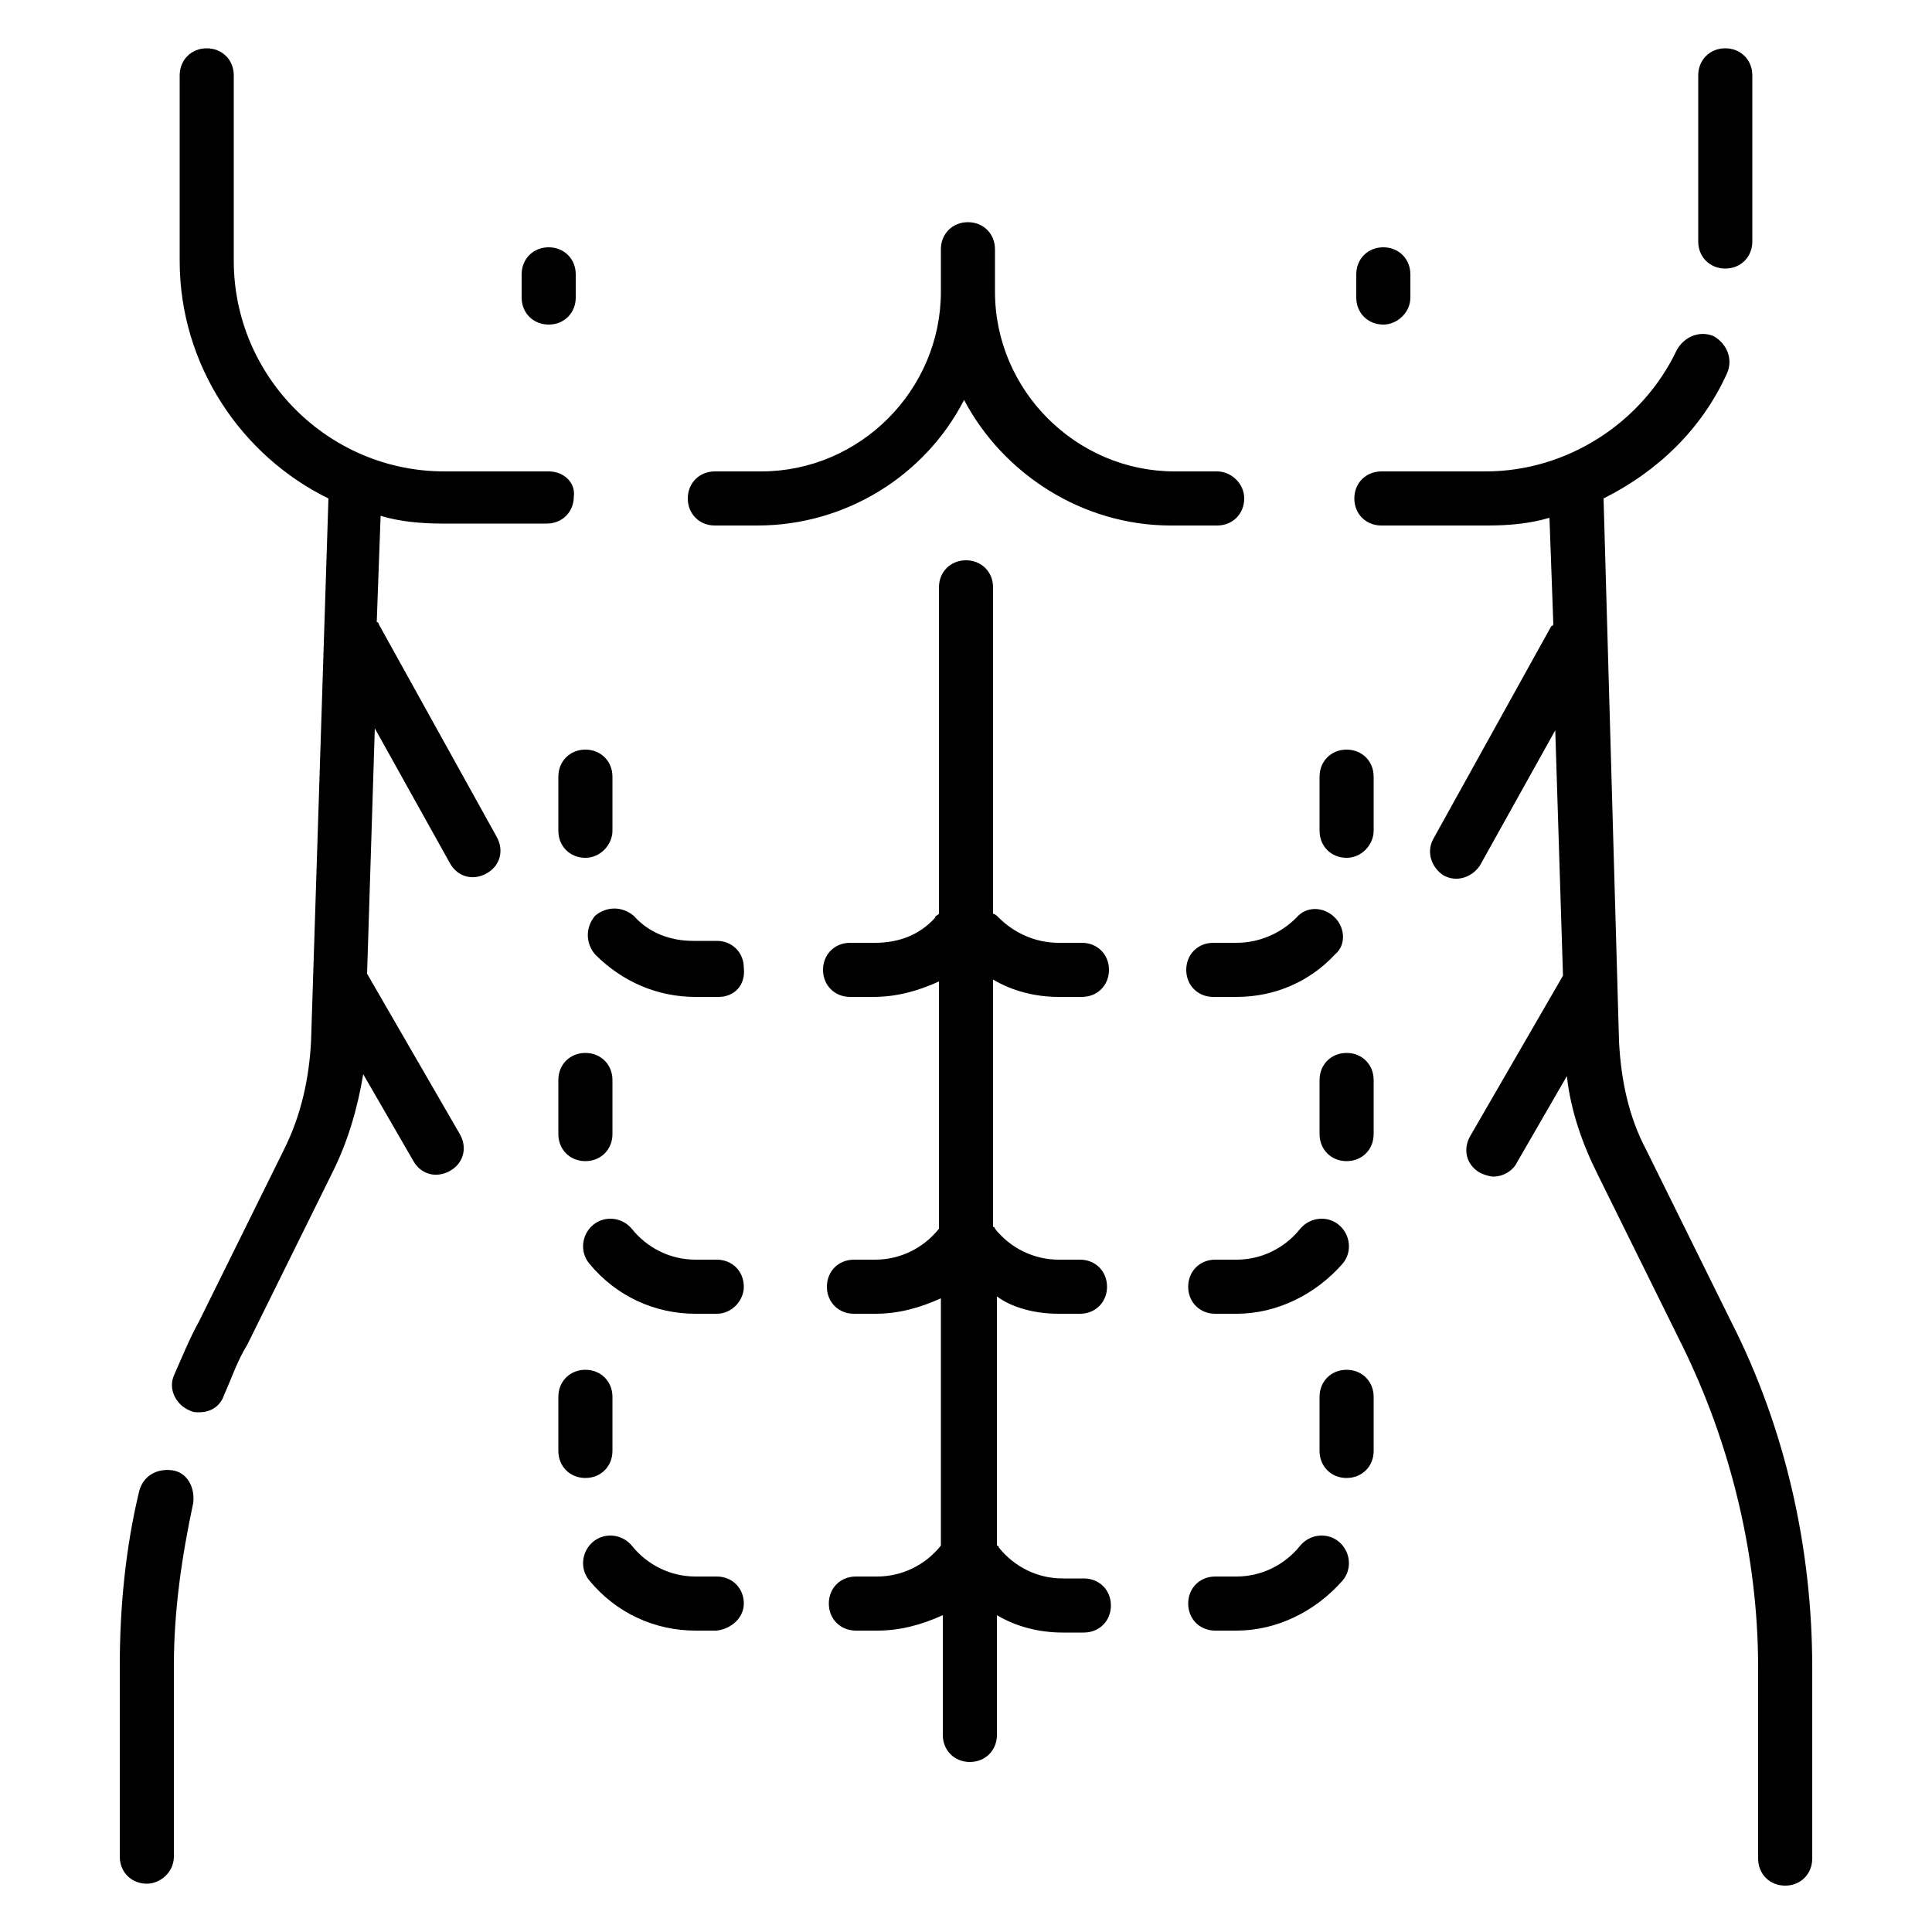 <?xml version="1.0" encoding="UTF-8"?>
<svg xmlns="http://www.w3.org/2000/svg" xmlns:xlink="http://www.w3.org/1999/xlink" version="1.2" id="Capa_1" x="0px" y="0px" viewBox="0 0 100 100" overflow="visible" xml:space="preserve">
<g>
	<path d="M7.6,97.5c-0.8,0-1.4-0.6-1.4-1.4v-9.9c0-3,0.3-6.1,1-9c0.2-0.8,0.9-1.2,1.7-1.1s1.2,0.9,1.1,1.7c-0.6,2.8-1,5.6-1,8.4v9.9   C9,96.9,8.3,97.5,7.6,97.5z M28.4,24.4H23c-6,0-10.9-4.9-10.9-10.9V3.9c0-0.8-0.6-1.4-1.4-1.4c-0.8,0-1.4,0.6-1.4,1.4v9.6   c0,5.4,3.2,10.1,7.7,12.3l-0.9,28.1c-0.1,1.9-0.5,3.8-1.4,5.6l-4.4,8.9c-0.5,0.9-0.9,1.9-1.3,2.8c-0.3,0.7,0.1,1.5,0.8,1.8   c0.2,0.1,0.3,0.1,0.5,0.1c0.6,0,1.1-0.3,1.3-0.9c0.4-0.9,0.7-1.8,1.2-2.6l4.4-8.9c0.8-1.6,1.3-3.3,1.6-5.1l2.6,4.5   c0.4,0.7,1.2,0.9,1.9,0.5c0,0,0,0,0,0c0.7-0.4,0.9-1.2,0.5-1.9c0,0,0,0,0,0l-4.8-8.3l0.4-12.7l3.9,7c0.4,0.7,1.2,0.9,1.9,0.5   c0,0,0,0,0,0c0.7-0.4,0.9-1.2,0.5-1.9l-6.1-11c0,0,0-0.1-0.1-0.1l0.2-5.5c1,0.3,2.1,0.4,3.2,0.4h5.4c0.8,0,1.4-0.6,1.4-1.4   C29.8,25,29.2,24.4,28.4,24.4z M63,24.4h-2.2c-5.1,0-9.3-4.2-9.3-9.3v-2.2c0-0.8-0.6-1.4-1.4-1.4s-1.4,0.6-1.4,1.4v2.2   c0,5.1-4.2,9.3-9.3,9.3H37c-0.8,0-1.4,0.6-1.4,1.4c0,0.8,0.6,1.4,1.4,1.4h2.2c4.6,0,8.7-2.6,10.7-6.5c2,3.8,6.1,6.5,10.7,6.5H63   c0.8,0,1.4-0.6,1.4-1.4C64.4,25,63.7,24.4,63,24.4L63,24.4z M89.3,13.9c-0.8,0-1.4-0.6-1.4-1.4l0,0V3.9c0-0.8,0.6-1.4,1.4-1.4   s1.4,0.6,1.4,1.4v8.6C90.7,13.3,90.1,13.9,89.3,13.9L89.3,13.9z M89.6,68.4l-4.4-8.9c-0.9-1.7-1.3-3.6-1.4-5.6L83,25.8   c2.8-1.4,5.1-3.6,6.4-6.5c0.3-0.7,0-1.5-0.7-1.9c-0.7-0.3-1.5,0-1.9,0.7c0,0,0,0,0,0c-1.8,3.8-5.7,6.3-9.9,6.3h-5.4   c-0.8,0-1.4,0.6-1.4,1.4c0,0.8,0.6,1.4,1.4,1.4H77c1.1,0,2.2-0.1,3.2-0.4l0.2,5.5c0,0,0,0.1-0.1,0.1l-6.1,11   c-0.4,0.7-0.1,1.5,0.5,1.9c0.7,0.4,1.5,0.1,1.9-0.5c0,0,0,0,0,0l3.9-7l0.4,12.7l-4.8,8.3c-0.4,0.7-0.2,1.5,0.5,1.9   c0.2,0.1,0.5,0.2,0.7,0.2c0.5,0,1-0.3,1.2-0.7l2.6-4.5c0.2,1.8,0.8,3.5,1.6,5.1l4.4,8.9c2.5,5.1,3.9,10.9,3.9,16.6v9.9   c0,0.8,0.6,1.4,1.4,1.4c0.8,0,1.4-0.6,1.4-1.4v-9.9C93.8,80.1,92.4,73.9,89.6,68.4L89.6,68.4z M37.2,51.6H36c-2,0-3.8-0.8-5.2-2.2   c-0.5-0.6-0.5-1.4,0-2c0.6-0.5,1.4-0.5,2,0c0.8,0.9,1.9,1.3,3.1,1.3h1.2c0.8,0,1.4,0.6,1.4,1.4C38.6,51,38,51.6,37.2,51.6z    M30.3,44.4c-0.8,0-1.4-0.6-1.4-1.4v-2.8c0-0.8,0.6-1.4,1.4-1.4s1.4,0.6,1.4,1.4V43C31.7,43.7,31.1,44.4,30.3,44.4z M37.1,68H36   c-2.1,0-4.1-0.9-5.5-2.6c-0.5-0.6-0.4-1.5,0.2-2s1.5-0.4,2,0.2c0,0,0,0,0,0c0.8,1,2,1.6,3.3,1.6h1.1c0.8,0,1.4,0.6,1.4,1.4   C38.5,67.3,37.9,68,37.1,68C37.1,68,37.1,68,37.1,68z M30.3,60.1c-0.8,0-1.4-0.6-1.4-1.4l0,0v-2.8c0-0.8,0.6-1.4,1.4-1.4   s1.4,0.6,1.4,1.4v2.8C31.7,59.5,31.1,60.1,30.3,60.1L30.3,60.1z M37.1,84.4H36c-2.1,0-4.1-0.9-5.5-2.6c-0.5-0.6-0.4-1.5,0.2-2   c0.6-0.5,1.5-0.4,2,0.2c0,0,0,0,0,0c0.8,1,2,1.6,3.3,1.6h1.1c0.8,0,1.4,0.6,1.4,1.4C38.5,83.7,37.9,84.3,37.1,84.4   C37.1,84.4,37.1,84.4,37.1,84.4z M30.3,76.5c-0.8,0-1.4-0.6-1.4-1.4l0,0v-2.8c0-0.8,0.6-1.4,1.4-1.4s1.4,0.6,1.4,1.4v2.8   C31.7,75.9,31.1,76.5,30.3,76.5L30.3,76.5z M64,51.6h-1.2c-0.8,0-1.4-0.6-1.4-1.4c0-0.8,0.6-1.4,1.4-1.4H64c1.2,0,2.3-0.5,3.1-1.3   c0.5-0.6,1.4-0.6,2,0c0.5,0.5,0.6,1.4,0,1.9C67.8,50.8,66,51.6,64,51.6z M69.7,44.4c-0.8,0-1.4-0.6-1.4-1.4v-2.8   c0-0.8,0.6-1.4,1.4-1.4c0.8,0,1.4,0.6,1.4,1.4V43C71.1,43.7,70.5,44.4,69.7,44.4z M64,68h-1.1c-0.8,0-1.4-0.6-1.4-1.4   s0.6-1.4,1.4-1.4H64c1.3,0,2.5-0.6,3.3-1.6c0.5-0.6,1.4-0.7,2-0.2c0.6,0.5,0.7,1.4,0.2,2C68.1,67,66.1,68,64,68z M69.7,60.1   c-0.8,0-1.4-0.6-1.4-1.4l0,0v-2.8c0-0.8,0.6-1.4,1.4-1.4c0.8,0,1.4,0.6,1.4,1.4v2.8C71.1,59.5,70.5,60.1,69.7,60.1L69.7,60.1z    M64,84.4h-1.1c-0.8,0-1.4-0.6-1.4-1.4s0.6-1.4,1.4-1.4H64c1.3,0,2.5-0.6,3.3-1.6c0.5-0.6,1.4-0.7,2-0.2c0.6,0.5,0.7,1.4,0.2,2   C68.1,83.4,66.1,84.4,64,84.4z M69.7,76.5c-0.8,0-1.4-0.6-1.4-1.4l0,0v-2.8c0-0.8,0.6-1.4,1.4-1.4c0.8,0,1.4,0.6,1.4,1.4v2.8   C71.1,75.9,70.5,76.5,69.7,76.5L69.7,76.5z M54.8,68h1.1c0.8,0,1.4-0.6,1.4-1.4s-0.6-1.4-1.4-1.4h-1.1c-1.3,0-2.5-0.6-3.3-1.6   c0,0,0-0.1-0.1-0.1V50.7c1,0.6,2.2,0.9,3.4,0.9H56c0.8,0,1.4-0.6,1.4-1.4c0-0.8-0.6-1.4-1.4-1.4h-1.2c-1.2,0-2.3-0.5-3.1-1.3   c-0.1-0.1-0.2-0.2-0.3-0.2V30.4c0-0.8-0.6-1.4-1.4-1.4s-1.4,0.6-1.4,1.4v16.9c-0.1,0.1-0.2,0.1-0.2,0.2c-0.8,0.9-1.9,1.3-3.1,1.3   H44c-0.8,0-1.4,0.6-1.4,1.4c0,0.8,0.6,1.4,1.4,1.4h1.2c1.2,0,2.3-0.3,3.4-0.8v12.8c0,0,0,0,0,0c-0.8,1-2,1.6-3.3,1.6h-1.1   c-0.8,0-1.4,0.6-1.4,1.4c0,0.8,0.6,1.4,1.4,1.4h1.1c1.2,0,2.3-0.3,3.4-0.8v12.8c0,0,0,0,0,0c-0.8,1-2,1.6-3.3,1.6h-1.1   c-0.8,0-1.4,0.6-1.4,1.4s0.6,1.4,1.4,1.4h1.1c1.2,0,2.3-0.3,3.4-0.8v6.2c0,0.8,0.6,1.4,1.4,1.4s1.4-0.6,1.4-1.4v-6.2   c1,0.6,2.2,0.9,3.4,0.9h1.1c0.8,0,1.4-0.6,1.4-1.4s-0.6-1.4-1.4-1.4h-1.1c-1.3,0-2.5-0.6-3.3-1.6c0,0,0-0.1-0.1-0.1V67.1   C52.4,67.7,53.6,68,54.8,68L54.8,68z M28.4,16.8c-0.8,0-1.4-0.6-1.4-1.4l0,0v-1.2c0-0.8,0.6-1.4,1.4-1.4c0.8,0,1.4,0.6,1.4,1.4v1.2   C29.8,16.2,29.2,16.8,28.4,16.8L28.4,16.8z M71.6,16.8c-0.8,0-1.4-0.6-1.4-1.4l0,0v-1.2c0-0.8,0.6-1.4,1.4-1.4   c0.8,0,1.4,0.6,1.4,1.4v1.2C73,16.2,72.3,16.8,71.6,16.8L71.6,16.8z"></path>
</g>
</svg>
